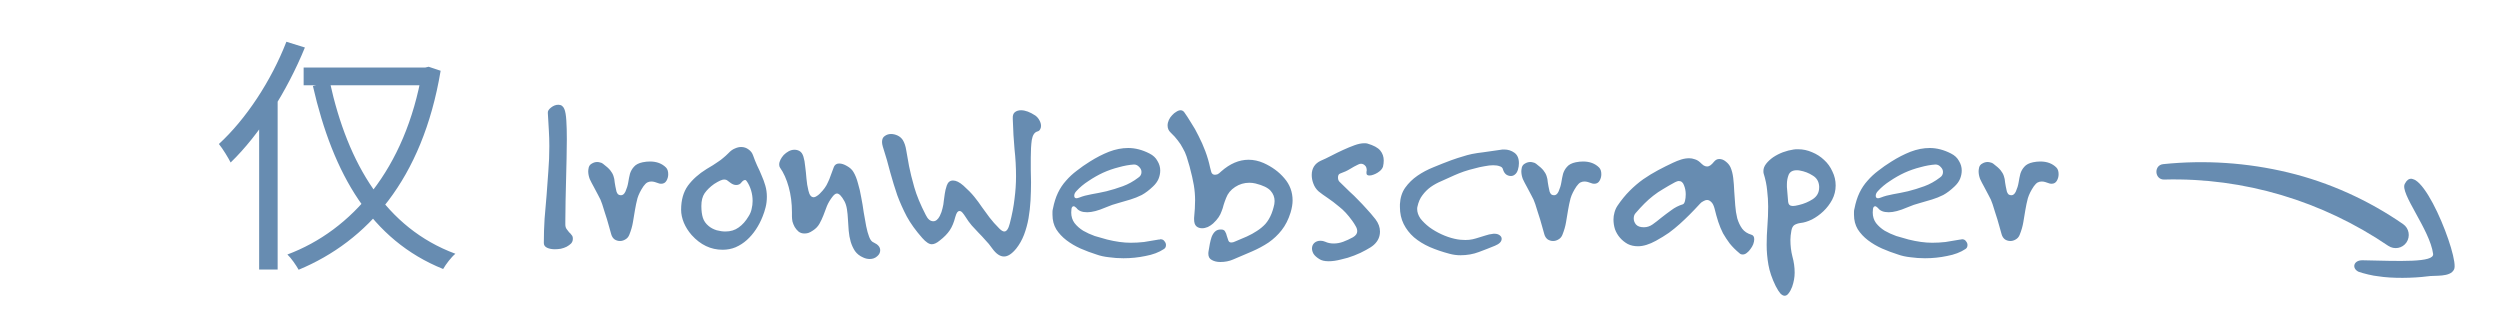 <svg width="240" height="30" viewBox="0 0 240 30" fill="none" xmlns="http://www.w3.org/2000/svg">
<path d="M29.149 6.48H41.197V8.184H29.149V6.48ZM31.669 7.896C33.398 15.768 37.045 21.888 43.718 24.36C43.309 24.696 42.806 25.368 42.541 25.824C35.63 23.04 31.982 16.752 30.038 8.256L31.669 7.896ZM40.526 6.48H40.837L41.15 6.408L42.301 6.792C40.55 17.256 35.245 23.16 28.669 25.896C28.43 25.464 27.95 24.768 27.59 24.432C33.758 22.128 38.917 16.248 40.526 6.864V6.48ZM24.878 10.392L26.63 8.616L26.654 8.64V25.872H24.878V10.392ZM27.494 4.008L29.27 4.56C27.566 8.736 24.925 12.912 22.142 15.6C21.925 15.168 21.373 14.256 21.014 13.824C23.605 11.448 26.029 7.776 27.494 4.008ZM54.992 22.944C54.992 23.104 54.936 23.248 54.824 23.376C54.712 23.488 54.568 23.592 54.392 23.688C54.232 23.768 54.048 23.832 53.84 23.88C53.648 23.912 53.456 23.928 53.264 23.928C52.976 23.928 52.728 23.88 52.52 23.784C52.312 23.688 52.208 23.536 52.208 23.328C52.208 22.528 52.232 21.752 52.28 21C52.344 20.248 52.408 19.496 52.472 18.744C52.536 17.976 52.592 17.208 52.64 16.44C52.704 15.672 52.736 14.872 52.736 14.04C52.736 13.528 52.72 13.008 52.688 12.48C52.656 11.952 52.624 11.408 52.592 10.848V10.824C52.576 10.664 52.68 10.496 52.904 10.32C53.128 10.144 53.36 10.056 53.6 10.056C53.872 10.056 54.064 10.192 54.176 10.464C54.272 10.688 54.336 11.056 54.368 11.568C54.4 12.064 54.416 12.664 54.416 13.368C54.416 13.928 54.408 14.536 54.392 15.192C54.376 15.848 54.36 16.52 54.344 17.208C54.328 17.88 54.312 18.56 54.296 19.248C54.28 19.936 54.272 20.6 54.272 21.24V21.552C54.272 21.728 54.312 21.872 54.392 21.984C54.472 22.096 54.552 22.2 54.632 22.296C54.728 22.376 54.808 22.464 54.872 22.56C54.952 22.64 54.992 22.752 54.992 22.896V22.944ZM64.149 16.728C64.149 16.952 64.093 17.16 63.981 17.352C63.869 17.544 63.701 17.64 63.477 17.64C63.365 17.64 63.277 17.624 63.213 17.592C63.085 17.544 62.965 17.504 62.853 17.472C62.741 17.44 62.629 17.424 62.517 17.424C62.389 17.424 62.261 17.456 62.133 17.52C62.021 17.584 61.901 17.704 61.773 17.88C61.501 18.28 61.309 18.664 61.197 19.032C61.101 19.4 61.021 19.776 60.957 20.16C60.893 20.528 60.829 20.912 60.765 21.312C60.701 21.712 60.581 22.128 60.405 22.56C60.325 22.752 60.197 22.896 60.021 22.992C59.861 23.088 59.693 23.136 59.517 23.136C59.341 23.136 59.173 23.088 59.013 22.992C58.853 22.88 58.741 22.712 58.677 22.488C58.597 22.2 58.525 21.944 58.461 21.72C58.397 21.48 58.333 21.256 58.269 21.048C58.205 20.824 58.133 20.6 58.053 20.376C57.989 20.152 57.909 19.896 57.813 19.608C57.717 19.304 57.589 19.016 57.429 18.744C57.285 18.456 57.141 18.184 56.997 17.928C56.853 17.672 56.725 17.424 56.613 17.184C56.517 16.928 56.469 16.68 56.469 16.44C56.469 16.36 56.485 16.24 56.517 16.08C56.565 15.904 56.669 15.776 56.829 15.696C56.989 15.6 57.157 15.552 57.333 15.552C57.429 15.552 57.525 15.568 57.621 15.6C57.717 15.616 57.805 15.656 57.885 15.72C58.205 15.96 58.437 16.168 58.581 16.344C58.725 16.52 58.829 16.704 58.893 16.896C58.957 17.072 58.997 17.28 59.013 17.52C59.045 17.744 59.101 18.032 59.181 18.384C59.213 18.48 59.261 18.568 59.325 18.648C59.405 18.712 59.501 18.744 59.613 18.744C59.789 18.744 59.933 18.624 60.045 18.384C60.173 18.096 60.261 17.808 60.309 17.52C60.357 17.216 60.413 16.936 60.477 16.68C60.557 16.424 60.685 16.2 60.861 16.008C61.037 15.8 61.317 15.656 61.701 15.576C61.941 15.528 62.173 15.504 62.397 15.504C63.037 15.504 63.549 15.696 63.933 16.08C64.077 16.224 64.149 16.44 64.149 16.728ZM73.619 18.888C73.619 19.24 73.579 19.576 73.499 19.896C73.419 20.216 73.323 20.512 73.211 20.784C73.035 21.232 72.819 21.648 72.563 22.032C72.307 22.416 72.019 22.752 71.699 23.04C71.379 23.328 71.019 23.56 70.619 23.736C70.235 23.896 69.819 23.976 69.371 23.976C68.235 23.976 67.243 23.504 66.395 22.56C66.075 22.192 65.827 21.8 65.651 21.384C65.475 20.952 65.387 20.536 65.387 20.136C65.387 19.208 65.603 18.44 66.035 17.832C66.483 17.224 67.083 16.688 67.835 16.224C68.059 16.08 68.259 15.96 68.435 15.864C68.611 15.752 68.779 15.64 68.939 15.528C69.115 15.416 69.275 15.296 69.419 15.168C69.579 15.04 69.747 14.888 69.923 14.712C70.131 14.488 70.339 14.336 70.547 14.256C70.755 14.16 70.955 14.112 71.147 14.112C71.419 14.112 71.659 14.192 71.867 14.352C72.075 14.496 72.219 14.688 72.299 14.928C72.411 15.248 72.539 15.568 72.683 15.888C72.843 16.208 72.987 16.528 73.115 16.848C73.259 17.168 73.379 17.496 73.475 17.832C73.571 18.168 73.619 18.52 73.619 18.888ZM72.251 19.296C72.251 18.944 72.203 18.608 72.107 18.288C72.011 17.968 71.883 17.688 71.723 17.448C71.659 17.336 71.595 17.28 71.531 17.28C71.419 17.28 71.299 17.36 71.171 17.52C71.059 17.68 70.891 17.76 70.667 17.76C70.491 17.76 70.307 17.688 70.115 17.544C70.019 17.464 69.923 17.392 69.827 17.328C69.747 17.264 69.643 17.232 69.515 17.232C69.323 17.232 69.003 17.376 68.555 17.664C68.171 17.936 67.867 18.232 67.643 18.552C67.435 18.856 67.331 19.264 67.331 19.776C67.331 20.224 67.379 20.6 67.475 20.904C67.571 21.208 67.755 21.472 68.027 21.696C68.235 21.872 68.491 22.008 68.795 22.104C69.099 22.184 69.379 22.224 69.635 22.224C70.131 22.224 70.555 22.096 70.907 21.84C71.275 21.584 71.595 21.224 71.867 20.76C72.011 20.536 72.107 20.304 72.155 20.064C72.219 19.808 72.251 19.552 72.251 19.296ZM84.499 24.024C84.499 24.248 84.403 24.44 84.211 24.6C84.019 24.776 83.779 24.864 83.491 24.864C83.283 24.864 83.075 24.816 82.867 24.72C82.531 24.576 82.267 24.368 82.075 24.096C81.899 23.824 81.763 23.528 81.667 23.208C81.571 22.872 81.507 22.52 81.475 22.152C81.443 21.784 81.419 21.424 81.403 21.072C81.387 20.72 81.355 20.392 81.307 20.088C81.259 19.784 81.179 19.528 81.067 19.32C80.795 18.824 80.555 18.576 80.347 18.576C80.219 18.576 80.075 18.68 79.915 18.888C79.691 19.176 79.515 19.472 79.387 19.776C79.275 20.08 79.163 20.376 79.051 20.664C78.939 20.952 78.811 21.224 78.667 21.48C78.523 21.736 78.315 21.952 78.043 22.128C77.883 22.24 77.731 22.32 77.587 22.368C77.459 22.4 77.339 22.416 77.227 22.416C77.003 22.416 76.811 22.352 76.651 22.224C76.507 22.096 76.387 21.952 76.291 21.792C76.195 21.616 76.123 21.44 76.075 21.264C76.043 21.072 76.027 20.912 76.027 20.784V20.376C76.027 19.512 75.923 18.704 75.715 17.952C75.507 17.2 75.227 16.576 74.875 16.08C74.827 16.016 74.803 15.92 74.803 15.792C74.803 15.648 74.843 15.496 74.923 15.336C75.003 15.176 75.107 15.024 75.235 14.88C75.379 14.736 75.539 14.616 75.715 14.52C75.891 14.424 76.075 14.376 76.267 14.376C76.443 14.376 76.603 14.416 76.747 14.496C76.923 14.592 77.051 14.776 77.131 15.048C77.211 15.304 77.267 15.616 77.299 15.984C77.347 16.336 77.387 16.72 77.419 17.136C77.451 17.536 77.515 17.928 77.611 18.312C77.707 18.728 77.875 18.936 78.115 18.936C78.195 18.936 78.283 18.904 78.379 18.84C78.491 18.776 78.595 18.696 78.691 18.6C78.899 18.392 79.059 18.208 79.171 18.048C79.299 17.872 79.403 17.688 79.483 17.496C79.579 17.304 79.667 17.088 79.747 16.848C79.827 16.608 79.931 16.328 80.059 16.008C80.155 15.8 80.323 15.696 80.563 15.696C80.787 15.696 81.035 15.776 81.307 15.936C81.595 16.096 81.803 16.288 81.931 16.512C82.107 16.8 82.251 17.16 82.363 17.592C82.491 18.008 82.595 18.456 82.675 18.936C82.771 19.416 82.851 19.896 82.915 20.376C82.995 20.856 83.075 21.304 83.155 21.72C83.235 22.12 83.331 22.464 83.443 22.752C83.555 23.04 83.699 23.216 83.875 23.28C84.291 23.472 84.499 23.72 84.499 24.024ZM99.939 12.096C99.939 12.224 99.907 12.336 99.843 12.432C99.795 12.528 99.707 12.592 99.579 12.624C99.307 12.704 99.131 12.976 99.051 13.44C98.987 13.888 98.955 14.456 98.955 15.144C98.955 15.512 98.955 15.896 98.955 16.296C98.971 16.68 98.979 17.08 98.979 17.496C98.979 18.072 98.963 18.656 98.931 19.248C98.899 19.824 98.835 20.392 98.739 20.952C98.643 21.496 98.499 22.024 98.307 22.536C98.115 23.032 97.867 23.472 97.563 23.856C97.147 24.368 96.755 24.624 96.387 24.624C96.003 24.624 95.627 24.368 95.259 23.856C95.035 23.536 94.811 23.264 94.587 23.04C94.379 22.8 94.163 22.568 93.939 22.344C93.731 22.12 93.515 21.888 93.291 21.648C93.083 21.408 92.875 21.12 92.667 20.784C92.587 20.656 92.499 20.536 92.403 20.424C92.307 20.312 92.211 20.256 92.115 20.256C92.035 20.256 91.963 20.296 91.899 20.376C91.835 20.456 91.771 20.608 91.707 20.832C91.579 21.344 91.403 21.768 91.179 22.104C90.955 22.44 90.635 22.768 90.219 23.088C89.931 23.328 89.675 23.448 89.451 23.448C89.195 23.448 88.891 23.248 88.539 22.848C87.915 22.144 87.419 21.456 87.051 20.784C86.699 20.112 86.395 19.432 86.139 18.744C85.899 18.04 85.675 17.312 85.467 16.56C85.275 15.792 85.035 14.96 84.747 14.064C84.699 13.904 84.675 13.76 84.675 13.632C84.675 13.36 84.763 13.168 84.939 13.056C85.115 12.928 85.315 12.864 85.539 12.864C85.747 12.864 85.955 12.912 86.163 13.008C86.371 13.104 86.539 13.248 86.667 13.44C86.827 13.696 86.939 14.032 87.003 14.448C87.067 14.848 87.155 15.344 87.267 15.936C87.379 16.512 87.547 17.192 87.771 17.976C87.995 18.76 88.363 19.648 88.875 20.64C89.067 21.04 89.307 21.24 89.595 21.24C89.835 21.24 90.043 21.072 90.219 20.736C90.347 20.48 90.435 20.232 90.483 19.992C90.547 19.752 90.587 19.52 90.603 19.296C90.635 19.072 90.667 18.84 90.699 18.6C90.731 18.36 90.795 18.096 90.891 17.808C91.003 17.488 91.203 17.328 91.491 17.328C91.779 17.328 92.107 17.488 92.475 17.808C92.907 18.192 93.259 18.552 93.531 18.888C93.803 19.224 94.051 19.56 94.275 19.896C94.515 20.216 94.755 20.544 94.995 20.88C95.251 21.216 95.563 21.568 95.931 21.936C96.123 22.128 96.283 22.224 96.411 22.224C96.635 22.224 96.811 21.968 96.939 21.456C97.163 20.592 97.315 19.8 97.395 19.08C97.491 18.344 97.539 17.624 97.539 16.92C97.539 16.056 97.491 15.192 97.395 14.328C97.315 13.464 97.259 12.496 97.227 11.424V11.352C97.211 11.096 97.275 10.904 97.419 10.776C97.579 10.648 97.779 10.584 98.019 10.584C98.419 10.584 98.875 10.752 99.387 11.088C99.563 11.216 99.699 11.376 99.795 11.568C99.891 11.744 99.939 11.92 99.939 12.096ZM111.934 23.52C111.934 23.696 111.87 23.824 111.742 23.904C111.262 24.224 110.67 24.448 109.966 24.576C109.278 24.72 108.574 24.792 107.854 24.792C107.374 24.792 106.91 24.76 106.462 24.696C106.014 24.648 105.614 24.56 105.262 24.432C104.75 24.272 104.238 24.08 103.726 23.856C103.23 23.632 102.782 23.368 102.382 23.064C101.982 22.76 101.654 22.408 101.398 22.008C101.158 21.608 101.038 21.144 101.038 20.616C101.038 20.52 101.038 20.424 101.038 20.328C101.038 20.232 101.054 20.128 101.086 20.016C101.198 19.44 101.358 18.936 101.566 18.504C101.774 18.072 102.03 17.688 102.334 17.352C102.638 17 102.982 16.68 103.366 16.392C103.75 16.088 104.174 15.792 104.638 15.504C105.246 15.12 105.854 14.808 106.462 14.568C107.086 14.328 107.702 14.208 108.31 14.208C108.982 14.208 109.662 14.384 110.35 14.736C110.702 14.912 110.958 15.152 111.118 15.456C111.294 15.744 111.382 16.048 111.382 16.368C111.382 16.64 111.326 16.912 111.214 17.184C111.102 17.44 110.926 17.68 110.686 17.904C110.318 18.256 109.958 18.528 109.606 18.72C109.254 18.896 108.894 19.04 108.526 19.152C108.158 19.264 107.774 19.376 107.374 19.488C106.99 19.584 106.574 19.728 106.126 19.92C105.422 20.224 104.838 20.376 104.374 20.376C103.878 20.376 103.534 20.24 103.342 19.968C103.31 19.936 103.27 19.904 103.222 19.872C103.174 19.824 103.126 19.8 103.078 19.8C102.966 19.8 102.894 19.88 102.862 20.04C102.846 20.184 102.838 20.304 102.838 20.4C102.838 20.784 102.942 21.12 103.15 21.408C103.374 21.696 103.654 21.944 103.99 22.152C104.326 22.344 104.694 22.512 105.094 22.656C105.51 22.784 105.902 22.896 106.27 22.992C107.102 23.2 107.862 23.304 108.55 23.304C108.966 23.304 109.39 23.28 109.822 23.232C110.254 23.168 110.734 23.088 111.262 22.992C111.294 22.992 111.318 22.992 111.334 22.992C111.35 22.976 111.374 22.968 111.406 22.968C111.582 22.968 111.71 23.032 111.79 23.16C111.886 23.272 111.934 23.392 111.934 23.52ZM109.582 16.512C109.582 16.336 109.51 16.176 109.366 16.032C109.222 15.872 109.054 15.792 108.862 15.792C108.398 15.824 107.91 15.912 107.398 16.056C106.886 16.184 106.382 16.36 105.886 16.584C105.406 16.808 104.942 17.072 104.494 17.376C104.046 17.664 103.662 17.984 103.342 18.336C103.198 18.48 103.126 18.632 103.126 18.792C103.126 18.952 103.198 19.032 103.342 19.032C103.406 19.032 103.502 19.008 103.63 18.96C103.95 18.832 104.334 18.728 104.782 18.648C105.246 18.568 105.726 18.472 106.222 18.36C106.734 18.232 107.254 18.072 107.782 17.88C108.31 17.688 108.814 17.408 109.294 17.04C109.486 16.912 109.582 16.736 109.582 16.512ZM124.089 19.248C124.089 19.584 124.025 19.968 123.897 20.4C123.689 21.072 123.401 21.64 123.033 22.104C122.681 22.552 122.265 22.944 121.785 23.28C121.305 23.6 120.769 23.888 120.177 24.144C119.601 24.4 119.001 24.656 118.377 24.912C118.009 25.072 117.601 25.152 117.153 25.152C116.833 25.152 116.561 25.088 116.337 24.96C116.113 24.848 116.001 24.648 116.001 24.36C116.001 24.248 116.009 24.16 116.025 24.096C116.073 23.872 116.113 23.64 116.145 23.4C116.193 23.16 116.249 22.944 116.313 22.752C116.393 22.544 116.497 22.376 116.625 22.248C116.769 22.104 116.953 22.032 117.177 22.032H117.225C117.417 22.032 117.545 22.096 117.609 22.224C117.689 22.352 117.745 22.496 117.777 22.656C117.825 22.8 117.873 22.944 117.921 23.088C117.969 23.216 118.065 23.28 118.209 23.28C118.321 23.28 118.441 23.248 118.569 23.184C118.969 23.008 119.345 22.848 119.697 22.704C120.049 22.544 120.369 22.368 120.657 22.176C120.961 21.984 121.233 21.76 121.473 21.504C121.713 21.232 121.913 20.896 122.073 20.496C122.153 20.288 122.217 20.088 122.265 19.896C122.329 19.688 122.361 19.488 122.361 19.296C122.361 18.928 122.233 18.6 121.977 18.312C121.721 18.024 121.241 17.792 120.537 17.616C120.345 17.568 120.145 17.544 119.937 17.544C119.441 17.544 118.985 17.68 118.569 17.952C118.153 18.224 117.865 18.576 117.705 19.008C117.609 19.248 117.529 19.472 117.465 19.68C117.417 19.888 117.353 20.088 117.273 20.28C117.209 20.472 117.113 20.664 116.985 20.856C116.857 21.048 116.681 21.248 116.457 21.456C116.313 21.584 116.145 21.696 115.953 21.792C115.761 21.872 115.577 21.912 115.401 21.912C115.177 21.912 114.993 21.848 114.849 21.72C114.705 21.592 114.633 21.368 114.633 21.048V20.928C114.665 20.592 114.689 20.288 114.705 20.016C114.721 19.744 114.729 19.48 114.729 19.224C114.729 18.744 114.689 18.264 114.609 17.784C114.529 17.304 114.393 16.704 114.201 15.984C114.105 15.632 114.009 15.312 113.913 15.024C113.817 14.736 113.697 14.472 113.553 14.232C113.425 13.976 113.265 13.728 113.073 13.488C112.897 13.248 112.665 12.992 112.377 12.72C112.185 12.544 112.089 12.32 112.089 12.048C112.089 11.872 112.129 11.696 112.209 11.52C112.289 11.344 112.393 11.192 112.521 11.064C112.649 10.92 112.785 10.808 112.929 10.728C113.073 10.632 113.209 10.584 113.337 10.584C113.465 10.584 113.577 10.64 113.673 10.752C113.881 11.04 114.105 11.384 114.345 11.784C114.601 12.168 114.841 12.592 115.065 13.056C115.305 13.52 115.521 14.008 115.713 14.52C115.905 15.032 116.057 15.552 116.169 16.08C116.201 16.224 116.241 16.376 116.289 16.536C116.353 16.696 116.465 16.776 116.625 16.776C116.705 16.776 116.793 16.76 116.889 16.728C116.985 16.68 117.097 16.592 117.225 16.464C118.073 15.712 118.953 15.336 119.865 15.336C120.345 15.336 120.825 15.44 121.305 15.648C122.121 16.016 122.785 16.504 123.297 17.112C123.825 17.72 124.089 18.432 124.089 19.248ZM132.838 15.408C132.838 15.6 132.814 15.8 132.766 16.008C132.734 16.104 132.67 16.208 132.574 16.32C132.478 16.416 132.366 16.504 132.238 16.584C132.11 16.664 131.974 16.728 131.83 16.776C131.702 16.824 131.582 16.848 131.47 16.848C131.278 16.848 131.182 16.776 131.182 16.632V16.584C131.182 16.552 131.182 16.52 131.182 16.488C131.198 16.44 131.206 16.4 131.206 16.368C131.206 16.144 131.15 15.984 131.038 15.888C130.926 15.776 130.798 15.72 130.654 15.72C130.574 15.72 130.486 15.744 130.39 15.792C130.118 15.92 129.854 16.064 129.598 16.224C129.342 16.384 129.03 16.528 128.662 16.656C128.518 16.704 128.446 16.832 128.446 17.04C128.446 17.216 128.494 17.352 128.59 17.448C128.942 17.8 129.262 18.112 129.55 18.384C129.854 18.656 130.134 18.928 130.39 19.2C130.662 19.472 130.926 19.752 131.182 20.04C131.454 20.328 131.742 20.664 132.046 21.048C132.334 21.432 132.478 21.824 132.478 22.224C132.478 22.72 132.286 23.144 131.902 23.496C131.726 23.656 131.47 23.824 131.134 24C130.798 24.192 130.422 24.368 130.006 24.528C129.606 24.688 129.182 24.816 128.734 24.912C128.302 25.024 127.91 25.08 127.558 25.08C127.158 25.08 126.854 25.008 126.646 24.864C126.39 24.704 126.206 24.536 126.094 24.36C125.998 24.184 125.95 24.016 125.95 23.856C125.95 23.648 126.022 23.472 126.166 23.328C126.326 23.184 126.526 23.112 126.766 23.112C126.926 23.112 127.078 23.144 127.222 23.208C127.462 23.32 127.734 23.376 128.038 23.376C128.342 23.376 128.646 23.32 128.95 23.208C129.254 23.096 129.566 22.952 129.886 22.776C130.158 22.616 130.294 22.424 130.294 22.2C130.294 22.04 130.246 21.88 130.15 21.72C130.054 21.544 129.942 21.368 129.814 21.192C129.398 20.616 128.982 20.168 128.566 19.848C128.166 19.512 127.798 19.232 127.462 19.008C127.126 18.784 126.838 18.576 126.598 18.384C126.358 18.176 126.182 17.912 126.07 17.592C125.974 17.336 125.926 17.072 125.926 16.8C125.926 16.16 126.214 15.704 126.79 15.432C127.094 15.304 127.43 15.144 127.798 14.952C128.166 14.76 128.542 14.576 128.926 14.4C129.31 14.224 129.678 14.072 130.03 13.944C130.382 13.816 130.694 13.752 130.966 13.752C131.11 13.752 131.206 13.76 131.254 13.776C131.862 13.952 132.278 14.176 132.502 14.448C132.726 14.72 132.838 15.04 132.838 15.408ZM145.816 15.672C145.816 15.88 145.784 16.088 145.72 16.296C145.656 16.504 145.56 16.656 145.432 16.752C145.32 16.848 145.192 16.896 145.048 16.896C144.888 16.896 144.736 16.848 144.592 16.752C144.448 16.64 144.344 16.472 144.28 16.248C144.248 16.104 144.144 16.008 143.968 15.96C143.808 15.896 143.6 15.864 143.344 15.864C143.104 15.864 142.824 15.896 142.504 15.96C142.2 16.008 141.88 16.08 141.544 16.176C141.208 16.256 140.872 16.352 140.536 16.464C140.216 16.576 139.912 16.696 139.624 16.824C139.208 17.016 138.8 17.2 138.4 17.376C138.016 17.536 137.664 17.728 137.344 17.952C137.04 18.176 136.776 18.44 136.552 18.744C136.328 19.032 136.168 19.4 136.072 19.848C136.056 19.896 136.048 19.968 136.048 20.064C136.048 20.368 136.152 20.672 136.36 20.976C136.584 21.264 136.872 21.544 137.224 21.816C137.576 22.072 137.96 22.296 138.376 22.488C138.792 22.68 139.208 22.824 139.624 22.92C139.832 22.968 140.024 23 140.2 23.016C140.376 23.032 140.536 23.04 140.68 23.04C140.936 23.04 141.168 23.016 141.376 22.968C141.584 22.92 141.784 22.864 141.976 22.8C142.184 22.736 142.392 22.672 142.6 22.608C142.824 22.528 143.08 22.472 143.368 22.44H143.488C143.68 22.44 143.84 22.488 143.968 22.584C144.096 22.68 144.16 22.792 144.16 22.92C144.16 23.192 143.944 23.416 143.512 23.592C143.048 23.784 142.536 23.984 141.976 24.192C141.432 24.4 140.84 24.504 140.2 24.504C139.848 24.504 139.496 24.456 139.144 24.36C138.472 24.184 137.84 23.968 137.248 23.712C136.672 23.456 136.168 23.144 135.736 22.776C135.32 22.408 134.992 21.984 134.752 21.504C134.512 21.024 134.392 20.48 134.392 19.872V19.608C134.424 18.984 134.592 18.456 134.896 18.024C135.216 17.576 135.608 17.192 136.072 16.872C136.536 16.552 137.048 16.28 137.608 16.056C138.184 15.816 138.752 15.592 139.312 15.384C139.76 15.224 140.128 15.104 140.416 15.024C140.704 14.928 141 14.848 141.304 14.784C141.624 14.72 141.992 14.664 142.408 14.616C142.824 14.552 143.384 14.472 144.088 14.376C144.136 14.36 144.184 14.352 144.232 14.352C144.296 14.352 144.352 14.352 144.4 14.352C144.768 14.352 145.096 14.456 145.384 14.664C145.672 14.872 145.816 15.208 145.816 15.672ZM153.727 16.728C153.727 16.952 153.671 17.16 153.559 17.352C153.447 17.544 153.279 17.64 153.055 17.64C152.943 17.64 152.855 17.624 152.791 17.592C152.663 17.544 152.543 17.504 152.431 17.472C152.319 17.44 152.207 17.424 152.095 17.424C151.967 17.424 151.839 17.456 151.711 17.52C151.599 17.584 151.479 17.704 151.351 17.88C151.079 18.28 150.887 18.664 150.775 19.032C150.679 19.4 150.599 19.776 150.535 20.16C150.471 20.528 150.407 20.912 150.343 21.312C150.279 21.712 150.159 22.128 149.983 22.56C149.903 22.752 149.775 22.896 149.599 22.992C149.439 23.088 149.271 23.136 149.095 23.136C148.919 23.136 148.751 23.088 148.591 22.992C148.431 22.88 148.319 22.712 148.255 22.488C148.175 22.2 148.103 21.944 148.039 21.72C147.975 21.48 147.911 21.256 147.847 21.048C147.783 20.824 147.711 20.6 147.631 20.376C147.567 20.152 147.487 19.896 147.391 19.608C147.295 19.304 147.167 19.016 147.007 18.744C146.863 18.456 146.719 18.184 146.575 17.928C146.431 17.672 146.303 17.424 146.191 17.184C146.095 16.928 146.047 16.68 146.047 16.44C146.047 16.36 146.063 16.24 146.095 16.08C146.143 15.904 146.247 15.776 146.407 15.696C146.567 15.6 146.735 15.552 146.911 15.552C147.007 15.552 147.103 15.568 147.199 15.6C147.295 15.616 147.383 15.656 147.463 15.72C147.783 15.96 148.015 16.168 148.159 16.344C148.303 16.52 148.407 16.704 148.471 16.896C148.535 17.072 148.575 17.28 148.591 17.52C148.623 17.744 148.679 18.032 148.759 18.384C148.791 18.48 148.839 18.568 148.903 18.648C148.983 18.712 149.079 18.744 149.191 18.744C149.367 18.744 149.511 18.624 149.623 18.384C149.751 18.096 149.839 17.808 149.887 17.52C149.935 17.216 149.991 16.936 150.055 16.68C150.135 16.424 150.263 16.2 150.439 16.008C150.615 15.8 150.895 15.656 151.279 15.576C151.519 15.528 151.751 15.504 151.975 15.504C152.615 15.504 153.127 15.696 153.511 16.08C153.655 16.224 153.727 16.44 153.727 16.728ZM168.406 22.968C168.406 23.112 168.374 23.272 168.31 23.448C168.246 23.608 168.158 23.76 168.046 23.904C167.95 24.048 167.838 24.168 167.71 24.264C167.582 24.376 167.446 24.432 167.302 24.432C167.174 24.432 167.07 24.392 166.99 24.312C166.622 24.008 166.31 23.696 166.054 23.376C165.814 23.056 165.598 22.728 165.406 22.392C165.23 22.04 165.078 21.672 164.95 21.288C164.822 20.888 164.702 20.456 164.59 19.992C164.51 19.704 164.406 19.504 164.278 19.392C164.15 19.264 164.022 19.2 163.894 19.2C163.766 19.2 163.638 19.24 163.51 19.32C163.382 19.384 163.278 19.464 163.198 19.56C162.846 19.944 162.51 20.296 162.19 20.616C161.886 20.92 161.574 21.216 161.254 21.504C160.934 21.792 160.59 22.072 160.222 22.344C159.854 22.6 159.438 22.856 158.974 23.112C158.334 23.464 157.758 23.64 157.246 23.64C156.878 23.64 156.55 23.568 156.262 23.424C155.974 23.264 155.726 23.064 155.518 22.824C155.31 22.584 155.15 22.312 155.038 22.008C154.942 21.704 154.894 21.392 154.894 21.072C154.894 20.848 154.926 20.624 154.99 20.4C155.054 20.16 155.15 19.944 155.278 19.752C155.646 19.208 156.038 18.728 156.454 18.312C156.87 17.896 157.302 17.528 157.75 17.208C158.214 16.888 158.686 16.6 159.166 16.344C159.646 16.088 160.126 15.848 160.606 15.624C160.878 15.496 161.142 15.392 161.398 15.312C161.654 15.232 161.91 15.192 162.166 15.192C162.342 15.192 162.518 15.224 162.694 15.288C162.87 15.336 163.038 15.432 163.198 15.576C163.326 15.704 163.446 15.808 163.558 15.888C163.67 15.952 163.782 15.984 163.894 15.984C164.086 15.984 164.302 15.832 164.542 15.528C164.686 15.352 164.854 15.264 165.046 15.264C165.27 15.264 165.478 15.344 165.67 15.504C165.878 15.664 166.03 15.848 166.126 16.056C166.254 16.344 166.342 16.688 166.39 17.088C166.438 17.488 166.47 17.912 166.486 18.36C166.518 18.808 166.55 19.256 166.582 19.704C166.614 20.152 166.678 20.568 166.774 20.952C166.886 21.336 167.046 21.672 167.254 21.96C167.462 22.232 167.758 22.424 168.142 22.536C168.318 22.584 168.406 22.728 168.406 22.968ZM161.83 18.648C161.83 18.344 161.774 18.056 161.662 17.784C161.566 17.512 161.398 17.376 161.158 17.376C161.078 17.376 160.958 17.416 160.798 17.496C160.382 17.72 160.006 17.936 159.67 18.144C159.334 18.336 159.014 18.552 158.71 18.792C158.422 19.016 158.142 19.264 157.87 19.536C157.598 19.808 157.31 20.12 157.006 20.472C156.894 20.6 156.838 20.768 156.838 20.976C156.838 21.184 156.91 21.376 157.054 21.552C157.214 21.728 157.462 21.816 157.798 21.816H157.822C158.11 21.816 158.382 21.728 158.638 21.552C158.91 21.36 159.19 21.144 159.478 20.904C159.782 20.664 160.102 20.424 160.438 20.184C160.774 19.928 161.15 19.736 161.566 19.608C161.646 19.576 161.71 19.472 161.758 19.296C161.806 19.104 161.83 18.888 161.83 18.648ZM176.223 17.808C176.223 18.288 176.111 18.744 175.887 19.176C175.663 19.592 175.383 19.96 175.047 20.28C174.711 20.6 174.343 20.864 173.943 21.072C173.543 21.264 173.175 21.376 172.839 21.408C172.615 21.44 172.423 21.504 172.263 21.6C172.119 21.696 172.023 21.872 171.975 22.128C171.943 22.288 171.919 22.448 171.903 22.608C171.887 22.752 171.879 22.888 171.879 23.016C171.879 23.592 171.943 24.128 172.071 24.624C172.215 25.136 172.287 25.656 172.287 26.184C172.287 26.616 172.207 27.064 172.047 27.528C171.951 27.784 171.839 27.992 171.711 28.152C171.599 28.312 171.471 28.392 171.327 28.392C171.199 28.392 171.063 28.32 170.919 28.176C170.791 28.032 170.639 27.792 170.463 27.456C170.111 26.736 169.879 26.056 169.767 25.416C169.655 24.776 169.599 24.136 169.599 23.496C169.599 22.888 169.623 22.288 169.671 21.696C169.719 21.088 169.743 20.464 169.743 19.824C169.743 19.328 169.711 18.816 169.647 18.288C169.599 17.76 169.487 17.216 169.311 16.656C169.295 16.608 169.287 16.528 169.287 16.416C169.287 16.176 169.375 15.944 169.551 15.72C169.727 15.496 169.951 15.288 170.223 15.096C170.511 14.904 170.823 14.744 171.159 14.616C171.511 14.488 171.855 14.4 172.191 14.352C172.271 14.336 172.343 14.328 172.407 14.328C172.471 14.328 172.543 14.328 172.623 14.328C173.087 14.328 173.535 14.424 173.967 14.616C174.399 14.792 174.783 15.04 175.119 15.36C175.455 15.664 175.719 16.032 175.911 16.464C176.119 16.88 176.223 17.328 176.223 17.808ZM174.639 17.88C174.607 17.416 174.399 17.072 174.015 16.848C173.647 16.608 173.231 16.448 172.767 16.368C172.703 16.352 172.607 16.344 172.479 16.344C172.095 16.344 171.839 16.488 171.711 16.776C171.599 17.064 171.543 17.368 171.543 17.688V17.952C171.591 18.64 171.631 19.12 171.663 19.392C171.695 19.648 171.847 19.776 172.119 19.776C172.199 19.776 172.279 19.768 172.359 19.752C172.455 19.736 172.567 19.712 172.695 19.68C173.175 19.568 173.615 19.384 174.015 19.128C174.431 18.856 174.639 18.48 174.639 18V17.88ZM188.879 23.52C188.879 23.696 188.815 23.824 188.687 23.904C188.207 24.224 187.615 24.448 186.911 24.576C186.223 24.72 185.519 24.792 184.799 24.792C184.319 24.792 183.855 24.76 183.407 24.696C182.959 24.648 182.559 24.56 182.207 24.432C181.695 24.272 181.183 24.08 180.671 23.856C180.175 23.632 179.727 23.368 179.327 23.064C178.927 22.76 178.599 22.408 178.343 22.008C178.103 21.608 177.983 21.144 177.983 20.616C177.983 20.52 177.983 20.424 177.983 20.328C177.983 20.232 177.999 20.128 178.031 20.016C178.143 19.44 178.303 18.936 178.511 18.504C178.719 18.072 178.975 17.688 179.279 17.352C179.583 17 179.927 16.68 180.311 16.392C180.695 16.088 181.119 15.792 181.583 15.504C182.191 15.12 182.799 14.808 183.407 14.568C184.031 14.328 184.647 14.208 185.255 14.208C185.927 14.208 186.607 14.384 187.295 14.736C187.647 14.912 187.903 15.152 188.063 15.456C188.239 15.744 188.327 16.048 188.327 16.368C188.327 16.64 188.271 16.912 188.159 17.184C188.047 17.44 187.871 17.68 187.631 17.904C187.263 18.256 186.903 18.528 186.551 18.72C186.199 18.896 185.839 19.04 185.471 19.152C185.103 19.264 184.719 19.376 184.319 19.488C183.935 19.584 183.519 19.728 183.071 19.92C182.367 20.224 181.783 20.376 181.319 20.376C180.823 20.376 180.479 20.24 180.287 19.968C180.255 19.936 180.215 19.904 180.167 19.872C180.119 19.824 180.071 19.8 180.023 19.8C179.911 19.8 179.839 19.88 179.807 20.04C179.791 20.184 179.783 20.304 179.783 20.4C179.783 20.784 179.887 21.12 180.095 21.408C180.319 21.696 180.599 21.944 180.935 22.152C181.271 22.344 181.639 22.512 182.039 22.656C182.455 22.784 182.847 22.896 183.215 22.992C184.047 23.2 184.807 23.304 185.495 23.304C185.911 23.304 186.335 23.28 186.767 23.232C187.199 23.168 187.679 23.088 188.207 22.992C188.239 22.992 188.263 22.992 188.279 22.992C188.295 22.976 188.319 22.968 188.351 22.968C188.527 22.968 188.655 23.032 188.735 23.16C188.831 23.272 188.879 23.392 188.879 23.52ZM186.527 16.512C186.527 16.336 186.455 16.176 186.311 16.032C186.167 15.872 185.999 15.792 185.807 15.792C185.343 15.824 184.855 15.912 184.343 16.056C183.831 16.184 183.327 16.36 182.831 16.584C182.351 16.808 181.887 17.072 181.439 17.376C180.991 17.664 180.607 17.984 180.287 18.336C180.143 18.48 180.071 18.632 180.071 18.792C180.071 18.952 180.143 19.032 180.287 19.032C180.351 19.032 180.447 19.008 180.575 18.96C180.895 18.832 181.279 18.728 181.727 18.648C182.191 18.568 182.671 18.472 183.167 18.36C183.679 18.232 184.199 18.072 184.727 17.88C185.255 17.688 185.759 17.408 186.239 17.04C186.431 16.912 186.527 16.736 186.527 16.512ZM197.626 16.728C197.626 16.952 197.57 17.16 197.458 17.352C197.346 17.544 197.178 17.64 196.954 17.64C196.842 17.64 196.754 17.624 196.69 17.592C196.562 17.544 196.442 17.504 196.33 17.472C196.218 17.44 196.106 17.424 195.994 17.424C195.866 17.424 195.738 17.456 195.61 17.52C195.498 17.584 195.378 17.704 195.25 17.88C194.978 18.28 194.786 18.664 194.674 19.032C194.578 19.4 194.498 19.776 194.434 20.16C194.37 20.528 194.306 20.912 194.242 21.312C194.178 21.712 194.058 22.128 193.882 22.56C193.802 22.752 193.674 22.896 193.498 22.992C193.338 23.088 193.17 23.136 192.994 23.136C192.818 23.136 192.65 23.088 192.49 22.992C192.33 22.88 192.218 22.712 192.154 22.488C192.074 22.2 192.002 21.944 191.938 21.72C191.874 21.48 191.81 21.256 191.746 21.048C191.682 20.824 191.61 20.6 191.53 20.376C191.466 20.152 191.386 19.896 191.29 19.608C191.194 19.304 191.066 19.016 190.906 18.744C190.762 18.456 190.618 18.184 190.474 17.928C190.33 17.672 190.202 17.424 190.09 17.184C189.994 16.928 189.946 16.68 189.946 16.44C189.946 16.36 189.962 16.24 189.994 16.08C190.042 15.904 190.146 15.776 190.306 15.696C190.466 15.6 190.634 15.552 190.81 15.552C190.906 15.552 191.002 15.568 191.098 15.6C191.194 15.616 191.282 15.656 191.362 15.72C191.682 15.96 191.914 16.168 192.058 16.344C192.202 16.52 192.306 16.704 192.37 16.896C192.434 17.072 192.474 17.28 192.49 17.52C192.522 17.744 192.578 18.032 192.658 18.384C192.69 18.48 192.738 18.568 192.802 18.648C192.882 18.712 192.978 18.744 193.09 18.744C193.266 18.744 193.41 18.624 193.522 18.384C193.65 18.096 193.738 17.808 193.786 17.52C193.834 17.216 193.89 16.936 193.954 16.68C194.034 16.424 194.162 16.2 194.338 16.008C194.514 15.8 194.794 15.656 195.178 15.576C195.418 15.528 195.65 15.504 195.874 15.504C196.514 15.504 197.026 15.696 197.41 16.08C197.554 16.224 197.626 16.44 197.626 16.728Z" fill="#678CB1"/>
<g clip-path="url(#clip0_22136_2221)">
<path fill-rule="evenodd" clip-rule="evenodd" d="M230.87 17.636C230.328 18.502 233.281 22.06 233.579 24.376C233.692 25.227 230.344 25.061 226.812 24.986C225.946 24.966 225.735 25.741 226.408 26.084C226.849 26.247 227.857 26.49 228.283 26.519C229.649 26.744 231.679 26.703 233.009 26.532C233.747 26.409 235.218 26.641 235.586 25.871C236.169 24.839 232.264 14.92 230.874 17.626L230.87 17.636Z" fill="#678CB1"/>
<path d="M229.279 23.604C222.945 19.301 215.448 17.032 207.753 17.237C206.832 17.25 206.739 15.852 207.669 15.757C211.646 15.345 215.726 15.611 219.661 16.558C223.596 17.505 227.368 19.213 230.698 21.515C231.268 21.906 231.414 22.695 231.02 23.275C230.629 23.845 229.853 23.985 229.288 23.607L229.279 23.604Z" fill="#678CB1"/>
</g>
<defs>
<clipPath id="clip0_22136_2221">
<rect width="30.1" height="10.15" fill="white" transform="translate(234.422 29.035) rotate(-159.795)"/>
</clipPath>
</defs>
</svg>
